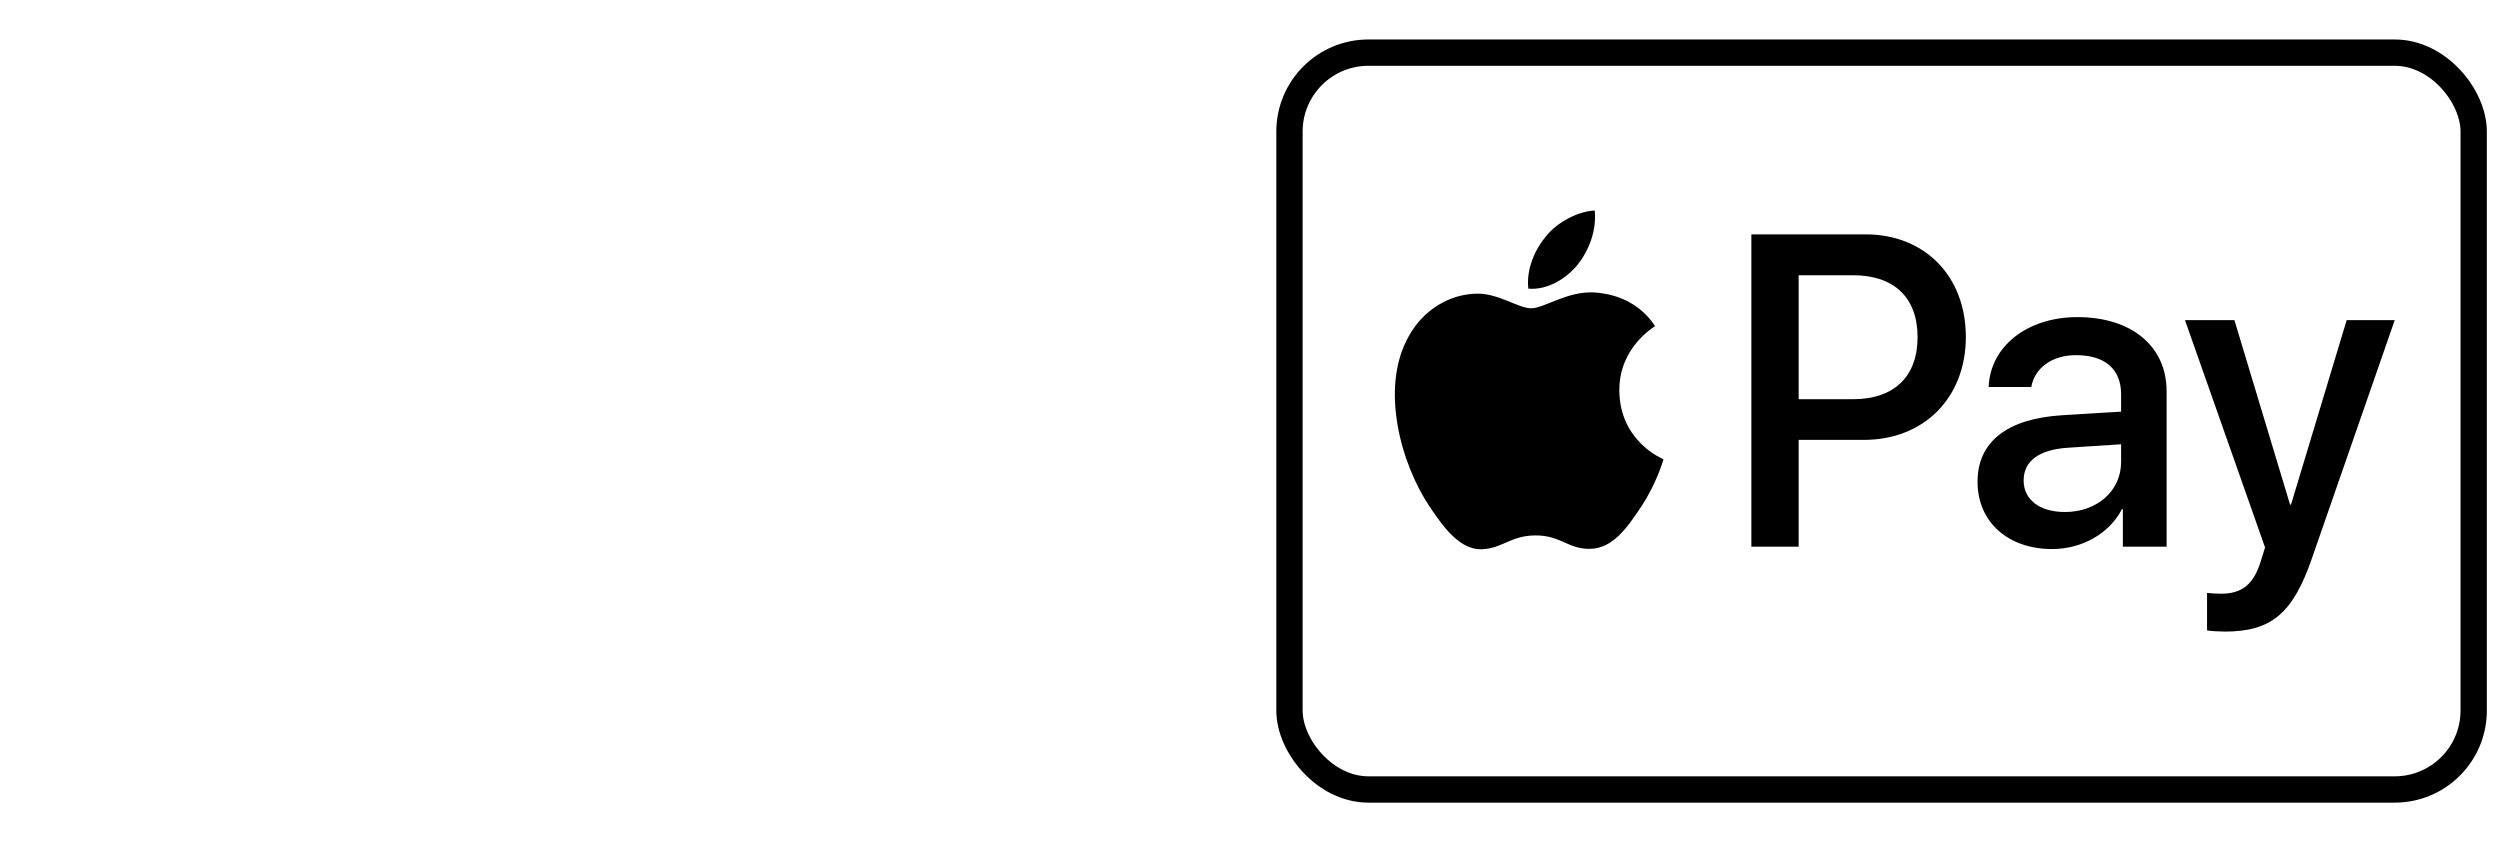 <svg width="95" height="32" viewBox="0 0 95 32" fill="none" xmlns="http://www.w3.org/2000/svg">
<g clip-path="url(#clip0_19_61)">
<path d="M59.947 10.063C59.502 10.603 58.789 11.03 58.077 10.969C57.988 10.238 58.336 9.461 58.745 8.982C59.19 8.426 59.969 8.03 60.6 8C60.674 8.761 60.385 9.507 59.947 10.063ZM60.593 11.113C59.561 11.052 58.678 11.715 58.188 11.715C57.691 11.715 56.941 11.144 56.125 11.159C55.063 11.174 54.076 11.791 53.535 12.773C52.421 14.736 53.245 17.644 54.321 19.243C54.848 20.034 55.479 20.902 56.31 20.872C57.097 20.841 57.409 20.346 58.359 20.346C59.316 20.346 59.591 20.872 60.422 20.856C61.283 20.841 61.825 20.065 62.352 19.273C62.953 18.375 63.198 17.5 63.213 17.454C63.198 17.439 61.55 16.792 61.535 14.843C61.52 13.214 62.834 12.438 62.894 12.392C62.151 11.265 60.993 11.144 60.593 11.113ZM66.552 8.906V20.773H68.349V16.715H70.835C73.106 16.715 74.702 15.117 74.702 12.803C74.702 10.489 73.136 8.906 70.894 8.906H66.552ZM68.349 10.459H70.419C71.978 10.459 72.868 11.311 72.868 12.811C72.868 14.31 71.978 15.17 70.412 15.17H68.349V10.459ZM77.982 20.864C79.11 20.864 80.157 20.278 80.632 19.349H80.669V20.773H82.331V14.866C82.331 13.153 80.995 12.05 78.94 12.05C77.032 12.05 75.622 13.168 75.57 14.706H77.188C77.322 13.975 77.982 13.496 78.888 13.496C79.986 13.496 80.602 14.021 80.602 14.988V15.642L78.361 15.779C76.275 15.909 75.147 16.784 75.147 18.306C75.147 19.844 76.312 20.864 77.982 20.864ZM78.465 19.456C77.507 19.456 76.898 18.984 76.898 18.261C76.898 17.515 77.485 17.081 78.606 17.012L80.602 16.883V17.553C80.602 18.664 79.682 19.456 78.465 19.456ZM84.55 24C86.302 24 87.126 23.315 87.846 21.237L91 12.164H89.174L87.059 19.174H87.022L84.907 12.164H83.029L86.072 20.803L85.909 21.328C85.634 22.219 85.189 22.561 84.395 22.561C84.254 22.561 83.979 22.546 83.868 22.531V23.954C83.972 23.985 84.417 24 84.55 24Z" fill="black"/>
</g>
<rect x="49" y="2" width="45" height="28" rx="3" stroke="black"/>
<defs>
<clipPath id="clip0_19_61">
<rect width="38" height="16" fill="white" transform="translate(53 8)"/>
</clipPath>
</defs>
</svg>
